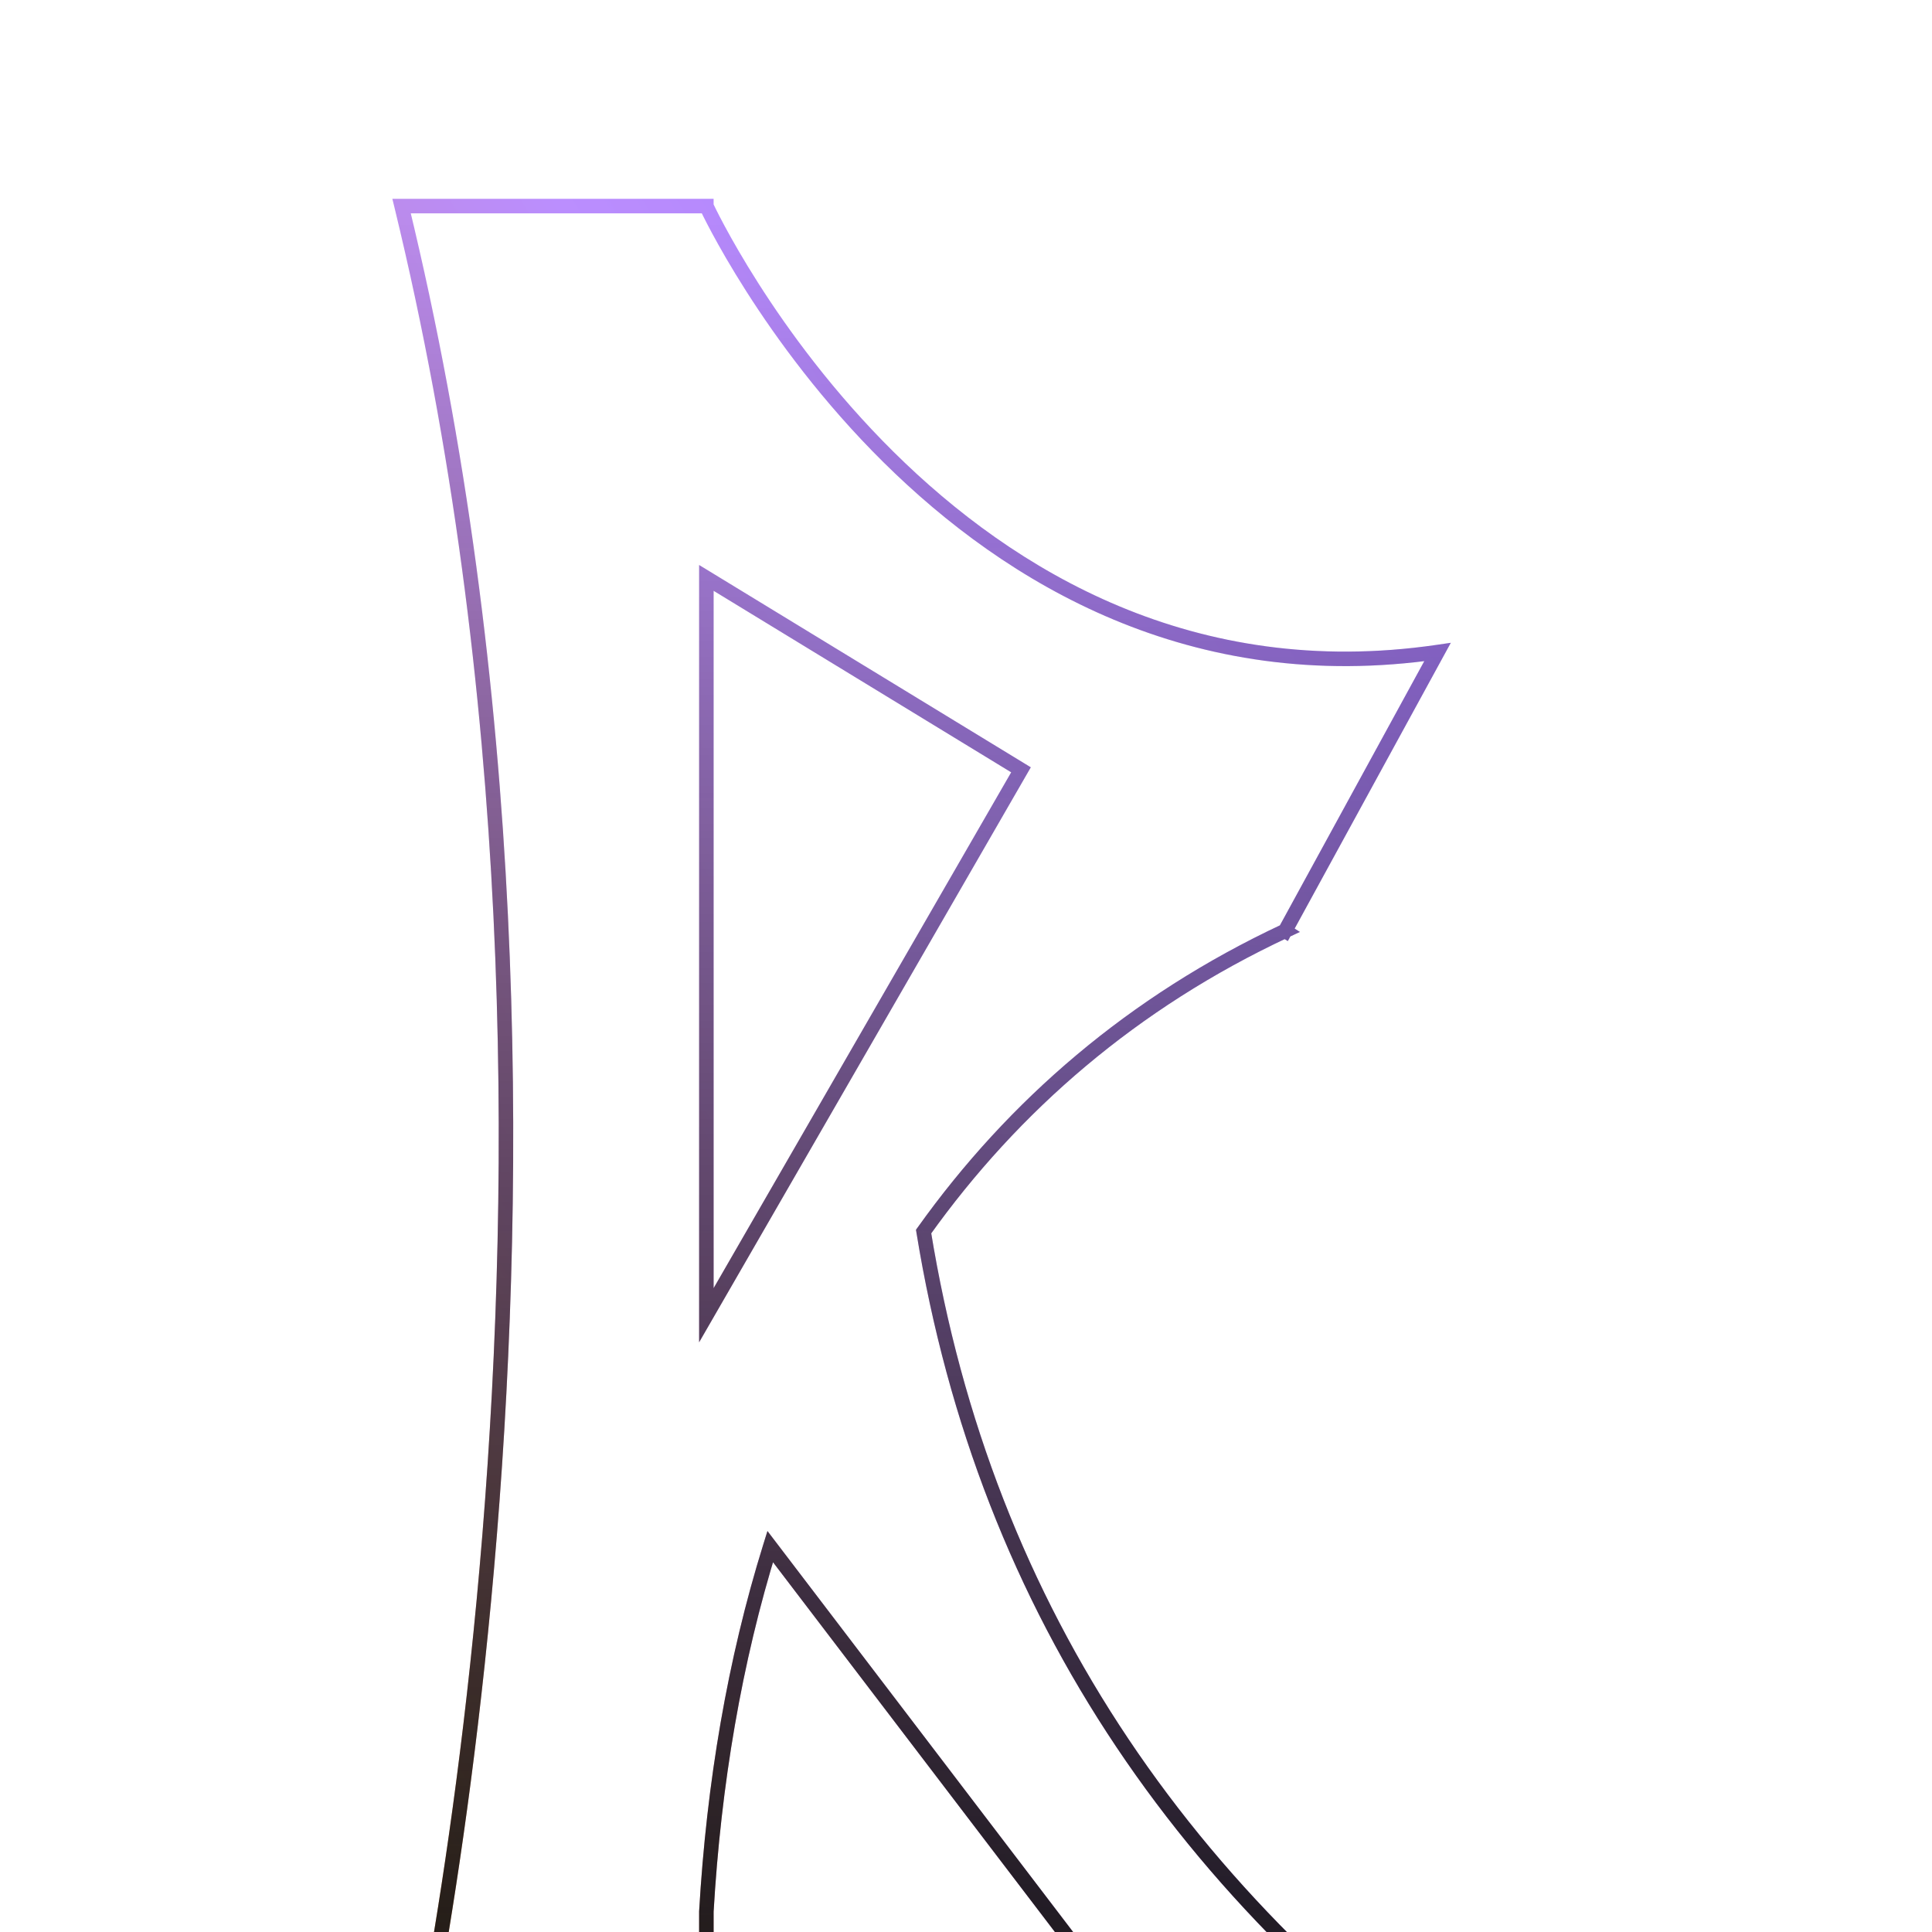 <svg width="300" height="300" viewBox="0 0 300 300" fill="none" xmlns="http://www.w3.org/2000/svg">
<g clip-path="url(#clip0_5692_689)">
<path d="M109.684 32L110.809 32L110.809 30.875L109.684 30.875L109.684 32ZM109.684 32.003L108.559 32.003L108.559 32.251L108.663 32.476L109.684 32.003ZM109.682 32L109.682 33.125L109.682 32ZM62.357 32L62.357 30.875L60.926 30.875L61.264 32.266L62.357 32ZM62.357 332L61.264 331.734L60.926 333.125L62.357 333.125L62.357 332ZM109.684 332L109.684 333.125L110.809 333.125L110.809 332L109.684 332ZM109.684 331.537L110.787 331.318L108.559 331.537L109.684 331.537ZM109.735 331.794L108.631 332.013L110.858 331.729L109.735 331.794ZM109.684 330.891L108.559 330.891L108.559 330.922L108.561 330.953L109.684 330.891ZM109.684 296.822L108.561 296.757L108.559 296.79L108.559 296.822L109.684 296.822ZM119.596 240.153L120.491 239.471L119.17 237.738L118.522 239.819L119.596 240.153ZM189.555 331.923L188.661 332.605L188.998 333.048L189.555 333.048L189.555 331.923ZM237.108 331.923L237.108 333.048L240.82 333.048L237.733 330.987L237.108 331.923ZM143.417 191.236L142.502 190.582L142.233 190.959L142.307 191.417L143.417 191.236ZM199.53 144.558L200.007 145.577L201.85 144.714L200.139 143.613L199.53 144.558ZM198.957 144.19L199.543 143.229L198.348 145.136L198.957 144.19ZM199.551 144.552L198.966 145.513L199.973 146.127L200.539 145.092L199.551 144.552ZM223.215 101.251L224.202 101.79L225.283 99.813L223.053 100.138L223.215 101.251ZM109.684 204.23L108.559 204.23L108.559 208.431L110.658 204.792L109.684 204.23ZM158.541 119.537L159.515 120.099L160.064 119.148L159.127 118.577L158.541 119.537ZM109.684 182L110.809 182L109.684 182ZM109.684 89.736L110.27 88.775L108.559 87.732L108.559 89.736L109.684 89.736ZM108.559 32L108.559 32.003L110.809 32.003L110.809 32L108.559 32ZM109.682 33.125L109.684 33.125L109.684 30.875L109.682 30.875L109.682 33.125ZM62.357 33.125L109.682 33.125L109.682 30.875L62.357 30.875L62.357 33.125ZM62.357 332C63.451 332.266 63.451 332.265 63.451 332.264C63.451 332.262 63.452 332.26 63.453 332.258C63.454 332.253 63.455 332.246 63.458 332.236C63.462 332.218 63.469 332.19 63.478 332.153C63.495 332.079 63.522 331.969 63.556 331.823C63.624 331.532 63.725 331.099 63.855 330.528C64.115 329.387 64.49 327.697 64.954 325.494C65.883 321.087 67.168 314.629 68.595 306.411C71.45 289.977 74.874 266.505 77.157 238.341C81.722 182.021 81.727 106.891 63.451 31.734L61.264 32.266C79.464 107.109 79.468 181.979 74.914 238.159C72.638 266.245 69.223 289.648 66.378 306.026C64.956 314.215 63.676 320.647 62.753 325.03C62.291 327.221 61.918 328.9 61.661 330.029C61.533 330.594 61.433 331.022 61.366 331.307C61.332 331.45 61.307 331.557 61.29 331.629C61.281 331.665 61.275 331.691 61.27 331.709C61.268 331.718 61.267 331.724 61.266 331.728C61.265 331.73 61.265 331.732 61.265 331.733C61.264 331.734 61.264 331.734 62.357 332ZM109.684 330.875L62.357 330.875L62.357 333.125L109.684 333.125L109.684 330.875ZM108.559 331.537L108.559 332L110.809 332L110.809 331.537L108.559 331.537ZM110.838 331.575L110.787 331.318L108.58 331.756L108.631 332.013L110.838 331.575ZM108.561 330.953C108.577 331.255 108.594 331.557 108.612 331.859L110.858 331.729C110.841 331.429 110.824 331.129 110.807 330.829L108.561 330.953ZM108.559 296.822L108.559 330.891L110.809 330.891L110.809 296.822L108.559 296.822ZM118.522 239.819C112.973 257.649 109.718 276.822 108.561 296.757L110.807 296.888C111.955 277.111 115.183 258.121 120.671 240.487L118.522 239.819ZM190.45 331.241L120.491 239.471L118.702 240.835L188.661 332.605L190.45 331.241ZM237.108 330.798L189.555 330.798L189.555 333.048L237.108 333.048L237.108 330.798ZM142.307 191.417C151.973 250.822 184.055 297.861 236.484 332.858L237.733 330.987C185.772 296.302 154.084 249.786 144.528 191.055L142.307 191.417ZM199.053 143.54C175.299 154.663 156.603 170.831 142.502 190.582L144.333 191.89C158.218 172.442 176.615 156.531 200.007 145.577L199.053 143.54ZM198.348 145.136L198.921 145.504L200.139 143.613L199.566 143.244L198.348 145.136ZM200.137 143.592L199.543 143.229L198.371 145.15L198.966 145.513L200.137 143.592ZM222.227 100.711L198.564 144.013L200.539 145.092L224.202 101.79L222.227 100.711ZM108.663 32.476C108.817 32.808 118.231 53.03 137.201 71.794C156.184 90.571 184.835 107.975 223.377 102.364L223.053 100.138C185.448 105.612 157.464 88.673 138.783 70.195C120.089 51.703 110.81 31.758 110.704 31.53L108.663 32.476ZM110.658 204.792L159.515 120.099L157.566 118.975L108.709 203.667L110.658 204.792ZM108.559 182L108.559 204.23L110.809 204.23L110.809 182L108.559 182ZM108.559 89.736L108.559 182L110.809 182L110.809 89.736L108.559 89.736ZM159.127 118.577L110.27 88.775L109.098 90.696L157.955 120.497L159.127 118.577Z" fill="url(#paint0_linear_5692_689)"/>
<path d="M109.684 32L110.809 32L110.809 30.875L109.684 30.875L109.684 32ZM109.684 32.003L108.559 32.003L108.559 32.251L108.663 32.476L109.684 32.003ZM109.682 32L109.682 33.125L109.682 32ZM62.357 32L62.357 30.875L60.926 30.875L61.264 32.266L62.357 32ZM62.357 332L61.264 331.734L60.926 333.125L62.357 333.125L62.357 332ZM109.684 332L109.684 333.125L110.809 333.125L110.809 332L109.684 332ZM109.684 331.537L110.787 331.318L108.559 331.537L109.684 331.537ZM109.735 331.794L108.631 332.013L110.858 331.729L109.735 331.794ZM109.684 330.891L108.559 330.891L108.559 330.922L108.561 330.953L109.684 330.891ZM109.684 296.822L108.561 296.757L108.559 296.79L108.559 296.822L109.684 296.822ZM119.596 240.153L120.491 239.471L119.17 237.738L118.522 239.819L119.596 240.153ZM189.555 331.923L188.661 332.605L188.998 333.048L189.555 333.048L189.555 331.923ZM237.108 331.923L237.108 333.048L240.82 333.048L237.733 330.987L237.108 331.923ZM143.417 191.236L142.502 190.582L142.233 190.959L142.307 191.417L143.417 191.236ZM199.53 144.558L200.007 145.577L201.85 144.714L200.139 143.613L199.53 144.558ZM198.957 144.19L199.543 143.229L198.348 145.136L198.957 144.19ZM199.551 144.552L198.966 145.513L199.973 146.127L200.539 145.092L199.551 144.552ZM223.215 101.251L224.202 101.79L225.283 99.813L223.053 100.138L223.215 101.251ZM109.684 204.23L108.559 204.23L108.559 208.431L110.658 204.792L109.684 204.23ZM158.541 119.537L159.515 120.099L160.064 119.148L159.127 118.577L158.541 119.537ZM109.684 182L110.809 182L109.684 182ZM109.684 89.736L110.27 88.775L108.559 87.732L108.559 89.736L109.684 89.736ZM108.559 32L108.559 32.003L110.809 32.003L110.809 32L108.559 32ZM109.682 33.125L109.684 33.125L109.684 30.875L109.682 30.875L109.682 33.125ZM62.357 33.125L109.682 33.125L109.682 30.875L62.357 30.875L62.357 33.125ZM62.357 332C63.451 332.266 63.451 332.265 63.451 332.264C63.451 332.262 63.452 332.26 63.453 332.258C63.454 332.253 63.455 332.246 63.458 332.236C63.462 332.218 63.469 332.19 63.478 332.153C63.495 332.079 63.522 331.969 63.556 331.823C63.624 331.532 63.725 331.099 63.855 330.528C64.115 329.387 64.49 327.697 64.954 325.494C65.883 321.087 67.168 314.629 68.595 306.411C71.45 289.977 74.874 266.505 77.157 238.341C81.722 182.021 81.727 106.891 63.451 31.734L61.264 32.266C79.464 107.109 79.468 181.979 74.914 238.159C72.638 266.245 69.223 289.648 66.378 306.026C64.956 314.215 63.676 320.647 62.753 325.03C62.291 327.221 61.918 328.9 61.661 330.029C61.533 330.594 61.433 331.022 61.366 331.307C61.332 331.45 61.307 331.557 61.29 331.629C61.281 331.665 61.275 331.691 61.27 331.709C61.268 331.718 61.267 331.724 61.266 331.728C61.265 331.73 61.265 331.732 61.265 331.733C61.264 331.734 61.264 331.734 62.357 332ZM109.684 330.875L62.357 330.875L62.357 333.125L109.684 333.125L109.684 330.875ZM108.559 331.537L108.559 332L110.809 332L110.809 331.537L108.559 331.537ZM110.838 331.575L110.787 331.318L108.58 331.756L108.631 332.013L110.838 331.575ZM108.561 330.953C108.577 331.255 108.594 331.557 108.612 331.859L110.858 331.729C110.841 331.429 110.824 331.129 110.807 330.829L108.561 330.953ZM108.559 296.822L108.559 330.891L110.809 330.891L110.809 296.822L108.559 296.822ZM118.522 239.819C112.973 257.649 109.718 276.822 108.561 296.757L110.807 296.888C111.955 277.111 115.183 258.121 120.671 240.487L118.522 239.819ZM190.45 331.241L120.491 239.471L118.702 240.835L188.661 332.605L190.45 331.241ZM237.108 330.798L189.555 330.798L189.555 333.048L237.108 333.048L237.108 330.798ZM142.307 191.417C151.973 250.822 184.055 297.861 236.484 332.858L237.733 330.987C185.772 296.302 154.084 249.786 144.528 191.055L142.307 191.417ZM199.053 143.54C175.299 154.663 156.603 170.831 142.502 190.582L144.333 191.89C158.218 172.442 176.615 156.531 200.007 145.577L199.053 143.54ZM198.348 145.136L198.921 145.504L200.139 143.613L199.566 143.244L198.348 145.136ZM200.137 143.592L199.543 143.229L198.371 145.15L198.966 145.513L200.137 143.592ZM222.227 100.711L198.564 144.013L200.539 145.092L224.202 101.79L222.227 100.711ZM108.663 32.476C108.817 32.808 118.231 53.03 137.201 71.794C156.184 90.571 184.835 107.975 223.377 102.364L223.053 100.138C185.448 105.612 157.464 88.673 138.783 70.195C120.089 51.703 110.81 31.758 110.704 31.53L108.663 32.476ZM110.658 204.792L159.515 120.099L157.566 118.975L108.709 203.667L110.658 204.792ZM108.559 182L108.559 204.23L110.809 204.23L110.809 182L108.559 182ZM108.559 89.736L108.559 182L110.809 182L110.809 89.736L108.559 89.736ZM159.127 118.577L110.27 88.775L109.098 90.696L157.955 120.497L159.127 118.577Z" fill="url(#paint1_linear_5692_689)"/>
</g>
<defs>
<linearGradient id="paint0_linear_5692_689" x1="50.562" y1="357.5" x2="331.385" y2="191.238" gradientUnits="userSpaceOnUse">
<stop stop-color="#E76F51"/>
<stop offset="0" stop-color="#F9AD2E"/>
<stop offset="0.343" stop-color="#BC85BE"/>
<stop offset="0.604" stop-color="#BB8EFE"/>
<stop offset="1" stop-color="#9D72F5"/>
</linearGradient>
<linearGradient id="paint1_linear_5692_689" x1="149.733" y1="32" x2="149.733" y2="332" gradientUnits="userSpaceOnUse">
<stop stop-opacity="0"/>
<stop offset="1" stop-color="#101011"/>
</linearGradient>
<clipPath id="clip0_5692_689">
<rect width="300" height="300" fill="white"/>
</clipPath>
</defs>
</svg>
